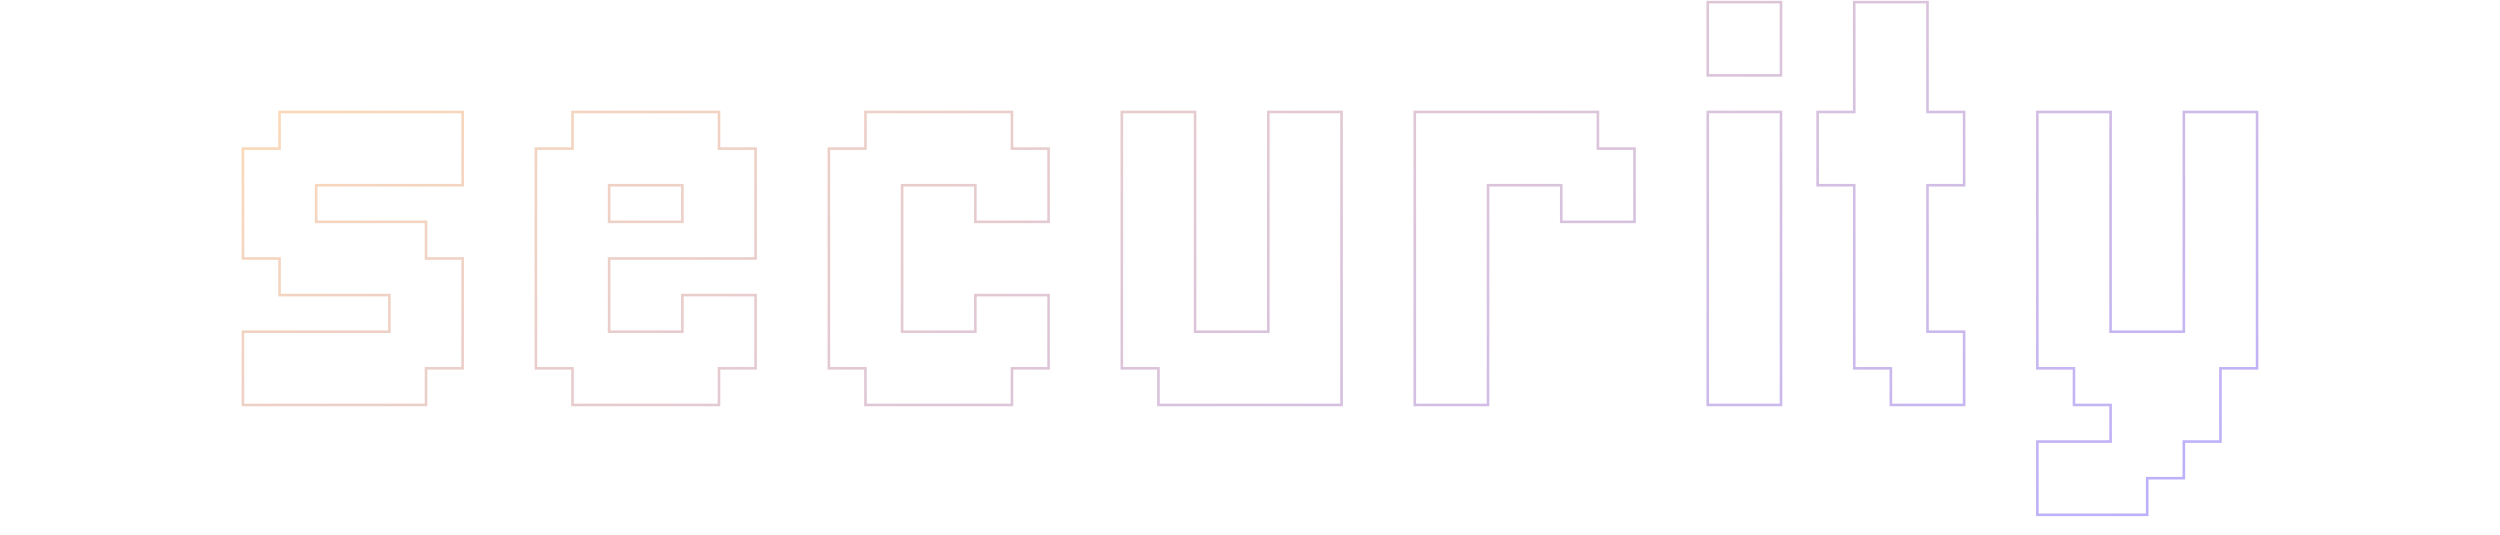 <?xml version="1.0" encoding="UTF-8"?>
<svg xmlns="http://www.w3.org/2000/svg" width="1920" height="411" viewBox="0 0 1920 411" fill="none">
  <g clip-path="url(#clip0_5254_27120)">
    <mask id="path-1-outside-1_5254_27120" maskUnits="userSpaceOnUse" x="185" y="0" width="1550" height="397" fill="black">
      <rect fill="white" x="185" width="1550" height="397"></rect>
      <path d="M299.062 311H270.938H242.812H214.688H186.562V282.875V254.75H214.688H242.812H270.938H299.062V226.625H270.938H242.812H214.688V198.5H186.562V170.375V142.25V114.125H214.688V86H242.812H270.938H299.062H327.188H355.312V114.125V142.25H327.188H299.062H270.938H242.812V170.375H270.938H299.062H327.188V198.5H355.312V226.625V254.75V282.875H327.188V311H299.062ZM524.062 311H495.938H467.812H439.688V282.875H411.562V254.75V226.625V198.5V170.375V142.25V114.125H439.688V86H467.812H495.938H524.062H552.188V114.125H580.312V142.25V170.375V198.5H552.188H524.062H495.938H467.812V226.625V254.75H495.938H524.062V226.625H552.188H580.312V254.75V282.875H552.188V311H524.062ZM495.938 170.375H524.062V142.25H495.938H467.812V170.375H495.938ZM749.062 311H720.938H692.812H664.688V282.875H636.562V254.75V226.625V198.5V170.375V142.25V114.125H664.688V86H692.812H720.938H749.062H777.188V114.125H805.312V142.25V170.375H777.188H749.062V142.25H720.938H692.812V170.375V198.5V226.625V254.75H720.938H749.062V226.625H777.188H805.312V254.75V282.875H777.188V311H749.062ZM1002.19 311H974.062H945.938H917.812H889.688V282.875H861.562V254.75V226.625V198.5V170.375V142.25V114.125V86H889.688H917.812V114.125V142.25V170.375V198.5V226.625V254.75H945.938H974.062V226.625V198.5V170.375V142.25V114.125V86H1002.19H1030.31V114.125V142.25V170.375V198.5V226.625V254.75V282.875V311H1002.19ZM1114.69 311H1086.56V282.875V254.75V226.625V198.5V170.375V142.25V114.125V86H1114.69H1142.81H1170.94H1199.06H1227.19V114.125H1255.31V142.25V170.375H1227.19H1199.06V142.25H1170.94H1142.81V170.375V198.5V226.625V254.75V282.875V311H1114.69ZM1339.69 311H1311.56V282.875V254.75V226.625V198.5V170.375V142.25V114.125V86H1339.69H1367.81V114.125V142.25V170.375V198.5V226.625V254.75V282.875V311H1339.69ZM1339.69 57.875H1311.56V29.75V1.625H1339.69H1367.81V29.75V57.875H1339.69ZM1480.31 311H1452.19V282.875H1424.06V254.75V226.625V198.5V170.375V142.25H1395.94V114.125V86H1424.06V57.875V29.75V1.625H1452.19H1480.31V29.75V57.875V86H1508.44V114.125V142.25H1480.31V170.375V198.5V226.625V254.75H1508.44V282.875V311H1480.31ZM1620.94 395.375H1592.81H1564.69V367.25V339.125H1592.81H1620.94V311H1592.81V282.875H1564.69V254.75V226.625V198.5V170.375V142.25V114.125V86H1592.81H1620.94V114.125V142.25V170.375V198.5V226.625V254.75H1649.06H1677.19V226.625V198.5V170.375V142.25V114.125V86H1705.31H1733.44V114.125V142.25V170.375V198.5V226.625V254.75V282.875H1705.31V311V339.125H1677.19V367.25H1649.06V395.375H1620.94Z"></path>
    </mask>
    <path d="M186.562 311H185.562V312H186.562V311ZM186.562 254.75V253.75H185.562V254.75H186.562ZM299.062 254.75V255.75H300.062V254.75H299.062ZM299.062 226.625H300.062V225.625H299.062V226.625ZM214.688 226.625H213.688V227.625H214.688V226.625ZM214.688 198.5H215.688V197.5H214.688V198.5ZM186.562 198.5H185.562V199.5H186.562V198.5ZM186.562 114.125V113.125H185.562V114.125H186.562ZM214.688 114.125V115.125H215.688V114.125H214.688ZM214.688 86V85H213.688V86H214.688ZM355.312 86H356.312V85H355.312V86ZM355.312 142.25V143.25H356.312V142.25H355.312ZM242.812 142.25V141.25H241.812V142.25H242.812ZM242.812 170.375H241.812V171.375H242.812V170.375ZM327.188 170.375H328.188V169.375H327.188V170.375ZM327.188 198.5H326.188V199.5H327.188V198.5ZM355.312 198.5H356.312V197.5H355.312V198.5ZM355.312 282.875V283.875H356.312V282.875H355.312ZM327.188 282.875V281.875H326.188V282.875H327.188ZM327.188 311V312H328.188V311H327.188ZM299.062 310H270.938V312H299.062V310ZM270.938 310H242.812V312H270.938V310ZM242.812 310H214.688V312H242.812V310ZM214.688 310H186.562V312H214.688V310ZM187.562 311V282.875H185.562V311H187.562ZM187.562 282.875V254.75H185.562V282.875H187.562ZM186.562 255.75H214.688V253.75H186.562V255.75ZM214.688 255.75H242.812V253.75H214.688V255.75ZM242.812 255.75H270.938V253.75H242.812V255.75ZM270.938 255.75H299.062V253.75H270.938V255.75ZM300.062 254.75V226.625H298.062V254.75H300.062ZM299.062 225.625H270.938V227.625H299.062V225.625ZM270.938 225.625H242.812V227.625H270.938V225.625ZM242.812 225.625H214.688V227.625H242.812V225.625ZM215.688 226.625V198.5H213.688V226.625H215.688ZM214.688 197.5H186.562V199.5H214.688V197.5ZM187.562 198.5V170.375H185.562V198.5H187.562ZM187.562 170.375V142.25H185.562V170.375H187.562ZM187.562 142.25V114.125H185.562V142.25H187.562ZM186.562 115.125H214.688V113.125H186.562V115.125ZM215.688 114.125V86H213.688V114.125H215.688ZM214.688 87H242.812V85H214.688V87ZM242.812 87H270.938V85H242.812V87ZM270.938 87H299.062V85H270.938V87ZM299.062 87H327.188V85H299.062V87ZM327.188 87H355.312V85H327.188V87ZM354.312 86V114.125H356.312V86H354.312ZM354.312 114.125V142.25H356.312V114.125H354.312ZM355.312 141.25H327.188V143.25H355.312V141.25ZM327.188 141.25H299.062V143.25H327.188V141.25ZM299.062 141.25H270.938V143.25H299.062V141.25ZM270.938 141.25H242.812V143.25H270.938V141.25ZM241.812 142.25V170.375H243.812V142.25H241.812ZM242.812 171.375H270.938V169.375H242.812V171.375ZM270.938 171.375H299.062V169.375H270.938V171.375ZM299.062 171.375H327.188V169.375H299.062V171.375ZM326.188 170.375V198.5H328.188V170.375H326.188ZM327.188 199.5H355.312V197.5H327.188V199.5ZM354.312 198.5V226.625H356.312V198.5H354.312ZM354.312 226.625V254.75H356.312V226.625H354.312ZM354.312 254.75V282.875H356.312V254.75H354.312ZM355.312 281.875H327.188V283.875H355.312V281.875ZM326.188 282.875V311H328.188V282.875H326.188ZM327.188 310H299.062V312H327.188V310ZM439.688 311H438.688V312H439.688V311ZM439.688 282.875H440.688V281.875H439.688V282.875ZM411.562 282.875H410.562V283.875H411.562V282.875ZM411.562 114.125V113.125H410.562V114.125H411.562ZM439.688 114.125V115.125H440.688V114.125H439.688ZM439.688 86V85H438.688V86H439.688ZM552.188 86H553.188V85H552.188V86ZM552.188 114.125H551.188V115.125H552.188V114.125ZM580.312 114.125H581.312V113.125H580.312V114.125ZM580.312 198.5V199.5H581.312V198.5H580.312ZM467.812 198.5V197.5H466.812V198.5H467.812ZM467.812 254.75H466.812V255.75H467.812V254.75ZM524.062 254.75V255.75H525.062V254.75H524.062ZM524.062 226.625V225.625H523.062V226.625H524.062ZM580.312 226.625H581.312V225.625H580.312V226.625ZM580.312 282.875V283.875H581.312V282.875H580.312ZM552.188 282.875V281.875H551.188V282.875H552.188ZM552.188 311V312H553.188V311H552.188ZM524.062 170.375V171.375H525.062V170.375H524.062ZM524.062 142.25H525.062V141.25H524.062V142.25ZM467.812 142.25V141.25H466.812V142.25H467.812ZM467.812 170.375H466.812V171.375H467.812V170.375ZM524.062 310H495.938V312H524.062V310ZM495.938 310H467.812V312H495.938V310ZM467.812 310H439.688V312H467.812V310ZM440.688 311V282.875H438.688V311H440.688ZM439.688 281.875H411.562V283.875H439.688V281.875ZM412.562 282.875V254.75H410.562V282.875H412.562ZM412.562 254.75V226.625H410.562V254.75H412.562ZM412.562 226.625V198.5H410.562V226.625H412.562ZM412.562 198.5V170.375H410.562V198.5H412.562ZM412.562 170.375V142.25H410.562V170.375H412.562ZM412.562 142.25V114.125H410.562V142.25H412.562ZM411.562 115.125H439.688V113.125H411.562V115.125ZM440.688 114.125V86H438.688V114.125H440.688ZM439.688 87H467.812V85H439.688V87ZM467.812 87H495.938V85H467.812V87ZM495.938 87H524.062V85H495.938V87ZM524.062 87H552.188V85H524.062V87ZM551.188 86V114.125H553.188V86H551.188ZM552.188 115.125H580.312V113.125H552.188V115.125ZM579.312 114.125V142.25H581.312V114.125H579.312ZM579.312 142.25V170.375H581.312V142.25H579.312ZM579.312 170.375V198.5H581.312V170.375H579.312ZM580.312 197.5H552.188V199.5H580.312V197.5ZM552.188 197.5H524.062V199.5H552.188V197.5ZM524.062 197.5H495.938V199.5H524.062V197.5ZM495.938 197.5H467.812V199.5H495.938V197.5ZM466.812 198.5V226.625H468.812V198.5H466.812ZM466.812 226.625V254.75H468.812V226.625H466.812ZM467.812 255.75H495.938V253.75H467.812V255.75ZM495.938 255.75H524.062V253.75H495.938V255.75ZM525.062 254.75V226.625H523.062V254.75H525.062ZM524.062 227.625H552.188V225.625H524.062V227.625ZM552.188 227.625H580.312V225.625H552.188V227.625ZM579.312 226.625V254.75H581.312V226.625H579.312ZM579.312 254.75V282.875H581.312V254.75H579.312ZM580.312 281.875H552.188V283.875H580.312V281.875ZM551.188 282.875V311H553.188V282.875H551.188ZM552.188 310H524.062V312H552.188V310ZM495.938 171.375H524.062V169.375H495.938V171.375ZM525.062 170.375V142.25H523.062V170.375H525.062ZM524.062 141.25H495.938V143.25H524.062V141.25ZM495.938 141.25H467.812V143.25H495.938V141.25ZM466.812 142.25V170.375H468.812V142.25H466.812ZM467.812 171.375H495.938V169.375H467.812V171.375ZM664.688 311H663.688V312H664.688V311ZM664.688 282.875H665.688V281.875H664.688V282.875ZM636.562 282.875H635.562V283.875H636.562V282.875ZM636.562 114.125V113.125H635.562V114.125H636.562ZM664.688 114.125V115.125H665.688V114.125H664.688ZM664.688 86V85H663.688V86H664.688ZM777.188 86H778.188V85H777.188V86ZM777.188 114.125H776.188V115.125H777.188V114.125ZM805.312 114.125H806.312V113.125H805.312V114.125ZM805.312 170.375V171.375H806.312V170.375H805.312ZM749.062 170.375H748.062V171.375H749.062V170.375ZM749.062 142.25H750.062V141.25H749.062V142.25ZM692.812 142.25V141.25H691.812V142.25H692.812ZM692.812 254.75H691.812V255.75H692.812V254.75ZM749.062 254.75V255.75H750.062V254.75H749.062ZM749.062 226.625V225.625H748.062V226.625H749.062ZM805.312 226.625H806.312V225.625H805.312V226.625ZM805.312 282.875V283.875H806.312V282.875H805.312ZM777.188 282.875V281.875H776.188V282.875H777.188ZM777.188 311V312H778.188V311H777.188ZM749.062 310H720.938V312H749.062V310ZM720.938 310H692.812V312H720.938V310ZM692.812 310H664.688V312H692.812V310ZM665.688 311V282.875H663.688V311H665.688ZM664.688 281.875H636.562V283.875H664.688V281.875ZM637.562 282.875V254.75H635.562V282.875H637.562ZM637.562 254.75V226.625H635.562V254.75H637.562ZM637.562 226.625V198.5H635.562V226.625H637.562ZM637.562 198.5V170.375H635.562V198.5H637.562ZM637.562 170.375V142.25H635.562V170.375H637.562ZM637.562 142.25V114.125H635.562V142.25H637.562ZM636.562 115.125H664.688V113.125H636.562V115.125ZM665.688 114.125V86H663.688V114.125H665.688ZM664.688 87H692.812V85H664.688V87ZM692.812 87H720.938V85H692.812V87ZM720.938 87H749.062V85H720.938V87ZM749.062 87H777.188V85H749.062V87ZM776.188 86V114.125H778.188V86H776.188ZM777.188 115.125H805.312V113.125H777.188V115.125ZM804.312 114.125V142.25H806.312V114.125H804.312ZM804.312 142.25V170.375H806.312V142.25H804.312ZM805.312 169.375H777.188V171.375H805.312V169.375ZM777.188 169.375H749.062V171.375H777.188V169.375ZM750.062 170.375V142.25H748.062V170.375H750.062ZM749.062 141.25H720.938V143.25H749.062V141.25ZM720.938 141.25H692.812V143.25H720.938V141.25ZM691.812 142.25V170.375H693.812V142.25H691.812ZM691.812 170.375V198.5H693.812V170.375H691.812ZM691.812 198.5V226.625H693.812V198.5H691.812ZM691.812 226.625V254.75H693.812V226.625H691.812ZM692.812 255.75H720.938V253.75H692.812V255.75ZM720.938 255.75H749.062V253.75H720.938V255.75ZM750.062 254.75V226.625H748.062V254.75H750.062ZM749.062 227.625H777.188V225.625H749.062V227.625ZM777.188 227.625H805.312V225.625H777.188V227.625ZM804.312 226.625V254.75H806.312V226.625H804.312ZM804.312 254.75V282.875H806.312V254.75H804.312ZM805.312 281.875H777.188V283.875H805.312V281.875ZM776.188 282.875V311H778.188V282.875H776.188ZM777.188 310H749.062V312H777.188V310ZM889.688 311H888.688V312H889.688V311ZM889.688 282.875H890.688V281.875H889.688V282.875ZM861.562 282.875H860.562V283.875H861.562V282.875ZM861.562 86V85H860.562V86H861.562ZM917.812 86H918.812V85H917.812V86ZM917.812 254.75H916.812V255.75H917.812V254.75ZM974.062 254.75V255.75H975.062V254.75H974.062ZM974.062 86V85H973.062V86H974.062ZM1030.31 86H1031.31V85H1030.31V86ZM1030.31 311V312H1031.31V311H1030.31ZM1002.19 310H974.062V312H1002.19V310ZM974.062 310H945.938V312H974.062V310ZM945.938 310H917.812V312H945.938V310ZM917.812 310H889.688V312H917.812V310ZM890.688 311V282.875H888.688V311H890.688ZM889.688 281.875H861.562V283.875H889.688V281.875ZM862.562 282.875V254.75H860.562V282.875H862.562ZM862.562 254.75V226.625H860.562V254.75H862.562ZM862.562 226.625V198.5H860.562V226.625H862.562ZM862.562 198.5V170.375H860.562V198.5H862.562ZM862.562 170.375V142.25H860.562V170.375H862.562ZM862.562 142.25V114.125H860.562V142.25H862.562ZM862.562 114.125V86H860.562V114.125H862.562ZM861.562 87H889.688V85H861.562V87ZM889.688 87H917.812V85H889.688V87ZM916.812 86V114.125H918.812V86H916.812ZM916.812 114.125V142.25H918.812V114.125H916.812ZM916.812 142.25V170.375H918.812V142.25H916.812ZM916.812 170.375V198.5H918.812V170.375H916.812ZM916.812 198.5V226.625H918.812V198.5H916.812ZM916.812 226.625V254.75H918.812V226.625H916.812ZM917.812 255.75H945.938V253.75H917.812V255.75ZM945.938 255.75H974.062V253.75H945.938V255.75ZM975.062 254.75V226.625H973.062V254.75H975.062ZM975.062 226.625V198.5H973.062V226.625H975.062ZM975.062 198.5V170.375H973.062V198.5H975.062ZM975.062 170.375V142.25H973.062V170.375H975.062ZM975.062 142.25V114.125H973.062V142.25H975.062ZM975.062 114.125V86H973.062V114.125H975.062ZM974.062 87H1002.19V85H974.062V87ZM1002.19 87H1030.31V85H1002.19V87ZM1029.31 86V114.125H1031.31V86H1029.31ZM1029.31 114.125V142.25H1031.31V114.125H1029.31ZM1029.31 142.25V170.375H1031.31V142.25H1029.31ZM1029.31 170.375V198.5H1031.31V170.375H1029.31ZM1029.31 198.5V226.625H1031.31V198.5H1029.31ZM1029.31 226.625V254.75H1031.31V226.625H1029.31ZM1029.31 254.75V282.875H1031.31V254.75H1029.31ZM1029.31 282.875V311H1031.31V282.875H1029.31ZM1030.31 310H1002.19V312H1030.31V310ZM1086.56 311H1085.56V312H1086.56V311ZM1086.56 86V85H1085.56V86H1086.56ZM1227.19 86H1228.19V85H1227.19V86ZM1227.19 114.125H1226.19V115.125H1227.19V114.125ZM1255.31 114.125H1256.31V113.125H1255.31V114.125ZM1255.31 170.375V171.375H1256.31V170.375H1255.31ZM1199.06 170.375H1198.06V171.375H1199.06V170.375ZM1199.06 142.25H1200.06V141.25H1199.06V142.25ZM1142.81 142.25V141.25H1141.81V142.25H1142.81ZM1142.81 311V312H1143.81V311H1142.81ZM1114.69 310H1086.56V312H1114.69V310ZM1087.56 311V282.875H1085.56V311H1087.56ZM1087.56 282.875V254.75H1085.56V282.875H1087.56ZM1087.56 254.75V226.625H1085.56V254.75H1087.56ZM1087.56 226.625V198.5H1085.56V226.625H1087.56ZM1087.56 198.5V170.375H1085.56V198.5H1087.56ZM1087.56 170.375V142.25H1085.56V170.375H1087.56ZM1087.56 142.25V114.125H1085.56V142.25H1087.56ZM1087.56 114.125V86H1085.56V114.125H1087.56ZM1086.56 87H1114.69V85H1086.56V87ZM1114.69 87H1142.81V85H1114.69V87ZM1142.81 87H1170.94V85H1142.81V87ZM1170.94 87H1199.06V85H1170.94V87ZM1199.06 87H1227.19V85H1199.06V87ZM1226.19 86V114.125H1228.19V86H1226.19ZM1227.19 115.125H1255.31V113.125H1227.19V115.125ZM1254.31 114.125V142.25H1256.31V114.125H1254.31ZM1254.31 142.25V170.375H1256.31V142.25H1254.31ZM1255.31 169.375H1227.19V171.375H1255.31V169.375ZM1227.19 169.375H1199.06V171.375H1227.19V169.375ZM1200.06 170.375V142.25H1198.06V170.375H1200.06ZM1199.06 141.25H1170.94V143.25H1199.06V141.25ZM1170.94 141.25H1142.81V143.25H1170.94V141.25ZM1141.81 142.25V170.375H1143.81V142.25H1141.81ZM1141.81 170.375V198.5H1143.81V170.375H1141.81ZM1141.81 198.5V226.625H1143.81V198.5H1141.81ZM1141.81 226.625V254.75H1143.81V226.625H1141.81ZM1141.81 254.75V282.875H1143.81V254.75H1141.81ZM1141.81 282.875V311H1143.81V282.875H1141.81ZM1142.81 310H1114.69V312H1142.81V310ZM1311.56 311H1310.56V312H1311.56V311ZM1311.56 86V85H1310.56V86H1311.56ZM1367.81 86H1368.81V85H1367.81V86ZM1367.81 311V312H1368.81V311H1367.81ZM1311.56 57.875H1310.56V58.875H1311.56V57.875ZM1311.56 1.625V0.625H1310.56V1.625H1311.56ZM1367.81 1.625H1368.81V0.625H1367.81V1.625ZM1367.81 57.875V58.875H1368.81V57.875H1367.81ZM1339.69 310H1311.56V312H1339.69V310ZM1312.56 311V282.875H1310.56V311H1312.56ZM1312.56 282.875V254.75H1310.56V282.875H1312.56ZM1312.56 254.75V226.625H1310.56V254.75H1312.56ZM1312.56 226.625V198.5H1310.56V226.625H1312.56ZM1312.56 198.5V170.375H1310.56V198.5H1312.56ZM1312.56 170.375V142.25H1310.56V170.375H1312.56ZM1312.56 142.25V114.125H1310.56V142.25H1312.56ZM1312.56 114.125V86H1310.56V114.125H1312.56ZM1311.56 87H1339.69V85H1311.56V87ZM1339.69 87H1367.81V85H1339.69V87ZM1366.81 86V114.125H1368.81V86H1366.81ZM1366.81 114.125V142.25H1368.81V114.125H1366.81ZM1366.81 142.25V170.375H1368.81V142.25H1366.81ZM1366.81 170.375V198.5H1368.81V170.375H1366.81ZM1366.81 198.5V226.625H1368.81V198.5H1366.81ZM1366.81 226.625V254.75H1368.81V226.625H1366.81ZM1366.81 254.75V282.875H1368.81V254.75H1366.81ZM1366.81 282.875V311H1368.81V282.875H1366.81ZM1367.81 310H1339.69V312H1367.81V310ZM1339.69 56.875H1311.56V58.875H1339.69V56.875ZM1312.56 57.875V29.75H1310.56V57.875H1312.56ZM1312.56 29.75V1.625H1310.56V29.75H1312.56ZM1311.56 2.625H1339.69V0.625H1311.56V2.625ZM1339.69 2.625H1367.81V0.625H1339.69V2.625ZM1366.81 1.625V29.75H1368.81V1.625H1366.81ZM1366.81 29.75V57.875H1368.81V29.75H1366.81ZM1367.81 56.875H1339.69V58.875H1367.81V56.875ZM1452.19 311H1451.19V312H1452.19V311ZM1452.19 282.875H1453.19V281.875H1452.19V282.875ZM1424.06 282.875H1423.06V283.875H1424.06V282.875ZM1424.06 142.25H1425.06V141.25H1424.06V142.25ZM1395.94 142.25H1394.94V143.25H1395.94V142.25ZM1395.94 86V85H1394.94V86H1395.94ZM1424.06 86V87H1425.06V86H1424.06ZM1424.06 1.625V0.625H1423.06V1.625H1424.06ZM1480.31 1.625H1481.31V0.625H1480.31V1.625ZM1480.31 86H1479.31V87H1480.31V86ZM1508.44 86H1509.44V85H1508.44V86ZM1508.44 142.25V143.25H1509.44V142.25H1508.44ZM1480.31 142.25V141.25H1479.31V142.25H1480.31ZM1480.31 254.75H1479.31V255.75H1480.31V254.75ZM1508.44 254.75H1509.44V253.75H1508.44V254.75ZM1508.44 311V312H1509.44V311H1508.44ZM1480.31 310H1452.19V312H1480.31V310ZM1453.19 311V282.875H1451.19V311H1453.19ZM1452.19 281.875H1424.06V283.875H1452.19V281.875ZM1425.06 282.875V254.75H1423.06V282.875H1425.06ZM1425.06 254.75V226.625H1423.06V254.75H1425.06ZM1425.06 226.625V198.5H1423.06V226.625H1425.06ZM1425.06 198.5V170.375H1423.06V198.5H1425.06ZM1425.06 170.375V142.25H1423.06V170.375H1425.06ZM1424.06 141.25H1395.94V143.25H1424.06V141.25ZM1396.94 142.25V114.125H1394.94V142.25H1396.94ZM1396.94 114.125V86H1394.94V114.125H1396.94ZM1395.94 87H1424.06V85H1395.94V87ZM1425.06 86V57.875H1423.06V86H1425.06ZM1425.06 57.875V29.75H1423.06V57.875H1425.06ZM1425.06 29.75V1.625H1423.06V29.75H1425.06ZM1424.06 2.625H1452.19V0.625H1424.06V2.625ZM1452.19 2.625H1480.31V0.625H1452.19V2.625ZM1479.31 1.625V29.75H1481.31V1.625H1479.31ZM1479.31 29.75V57.875H1481.31V29.75H1479.31ZM1479.31 57.875V86H1481.31V57.875H1479.31ZM1480.31 87H1508.44V85H1480.31V87ZM1507.44 86V114.125H1509.44V86H1507.44ZM1507.44 114.125V142.25H1509.44V114.125H1507.44ZM1508.44 141.25H1480.31V143.25H1508.44V141.25ZM1479.31 142.25V170.375H1481.31V142.25H1479.31ZM1479.31 170.375V198.5H1481.31V170.375H1479.31ZM1479.31 198.5V226.625H1481.31V198.5H1479.31ZM1479.31 226.625V254.75H1481.31V226.625H1479.31ZM1480.31 255.75H1508.44V253.75H1480.31V255.75ZM1507.44 254.75V282.875H1509.44V254.75H1507.44ZM1507.44 282.875V311H1509.44V282.875H1507.44ZM1508.44 310H1480.31V312H1508.44V310ZM1564.69 395.375H1563.69V396.375H1564.69V395.375ZM1564.69 339.125V338.125H1563.69V339.125H1564.69ZM1620.94 339.125V340.125H1621.94V339.125H1620.94ZM1620.94 311H1621.94V310H1620.94V311ZM1592.81 311H1591.81V312H1592.81V311ZM1592.81 282.875H1593.81V281.875H1592.81V282.875ZM1564.69 282.875H1563.69V283.875H1564.69V282.875ZM1564.69 86V85H1563.69V86H1564.69ZM1620.94 86H1621.94V85H1620.94V86ZM1620.94 254.75H1619.94V255.75H1620.94V254.75ZM1677.19 254.75V255.75H1678.19V254.75H1677.19ZM1677.19 86V85H1676.19V86H1677.19ZM1733.44 86H1734.44V85H1733.44V86ZM1733.44 282.875V283.875H1734.44V282.875H1733.44ZM1705.31 282.875V281.875H1704.31V282.875H1705.31ZM1705.31 339.125V340.125H1706.31V339.125H1705.31ZM1677.19 339.125V338.125H1676.19V339.125H1677.19ZM1677.19 367.25V368.25H1678.19V367.25H1677.19ZM1649.06 367.25V366.25H1648.06V367.25H1649.06ZM1649.06 395.375V396.375H1650.06V395.375H1649.06ZM1620.94 394.375H1592.81V396.375H1620.94V394.375ZM1592.81 394.375H1564.69V396.375H1592.81V394.375ZM1565.69 395.375V367.25H1563.69V395.375H1565.69ZM1565.69 367.25V339.125H1563.69V367.25H1565.69ZM1564.69 340.125H1592.81V338.125H1564.69V340.125ZM1592.81 340.125H1620.94V338.125H1592.81V340.125ZM1621.94 339.125V311H1619.94V339.125H1621.94ZM1620.94 310H1592.81V312H1620.94V310ZM1593.81 311V282.875H1591.81V311H1593.81ZM1592.81 281.875H1564.69V283.875H1592.81V281.875ZM1565.69 282.875V254.75H1563.69V282.875H1565.69ZM1565.69 254.75V226.625H1563.69V254.75H1565.69ZM1565.69 226.625V198.5H1563.69V226.625H1565.69ZM1565.69 198.5V170.375H1563.69V198.5H1565.69ZM1565.69 170.375V142.25H1563.69V170.375H1565.69ZM1565.69 142.25V114.125H1563.69V142.25H1565.69ZM1565.69 114.125V86H1563.69V114.125H1565.69ZM1564.69 87H1592.81V85H1564.69V87ZM1592.81 87H1620.94V85H1592.81V87ZM1619.94 86V114.125H1621.94V86H1619.94ZM1619.94 114.125V142.25H1621.94V114.125H1619.94ZM1619.94 142.25V170.375H1621.94V142.25H1619.94ZM1619.94 170.375V198.5H1621.94V170.375H1619.94ZM1619.94 198.5V226.625H1621.94V198.5H1619.94ZM1619.94 226.625V254.75H1621.94V226.625H1619.94ZM1620.94 255.75H1649.06V253.75H1620.94V255.75ZM1649.06 255.75H1677.19V253.75H1649.06V255.75ZM1678.19 254.75V226.625H1676.19V254.75H1678.19ZM1678.19 226.625V198.5H1676.19V226.625H1678.19ZM1678.19 198.5V170.375H1676.19V198.5H1678.19ZM1678.19 170.375V142.25H1676.19V170.375H1678.19ZM1678.19 142.25V114.125H1676.19V142.25H1678.19ZM1678.19 114.125V86H1676.19V114.125H1678.19ZM1677.19 87H1705.31V85H1677.19V87ZM1705.31 87H1733.44V85H1705.31V87ZM1732.44 86V114.125H1734.44V86H1732.44ZM1732.44 114.125V142.25H1734.44V114.125H1732.44ZM1732.44 142.25V170.375H1734.44V142.25H1732.44ZM1732.44 170.375V198.5H1734.44V170.375H1732.44ZM1732.44 198.5V226.625H1734.44V198.5H1732.44ZM1732.44 226.625V254.75H1734.44V226.625H1732.44ZM1732.44 254.75V282.875H1734.44V254.75H1732.44ZM1733.44 281.875H1705.31V283.875H1733.44V281.875ZM1704.31 282.875V311H1706.31V282.875H1704.31ZM1704.31 311V339.125H1706.31V311H1704.31ZM1705.31 338.125H1677.19V340.125H1705.31V338.125ZM1676.19 339.125V367.25H1678.19V339.125H1676.19ZM1677.19 366.25H1649.06V368.25H1677.19V366.25ZM1648.06 367.25V395.375H1650.06V367.25H1648.06ZM1649.06 394.375H1620.94V396.375H1649.06V394.375Z" fill="url(#paint0_linear_5254_27120)" mask="url(#path-1-outside-1_5254_27120)"></path>
  </g>
  <defs>
    <linearGradient id="paint0_linear_5254_27120" x1="98.096" y1="79.413" x2="564.053" y2="1003.62" gradientUnits="userSpaceOnUse">
      <stop stop-color="#FFDCB4"></stop>
      <stop offset="1" stop-color="#B9ADFF"></stop>
    </linearGradient>
    <clipPath id="clip0_5254_27120">
      <rect width="1920" height="411" fill="white"></rect>
    </clipPath>
  </defs>
</svg>
